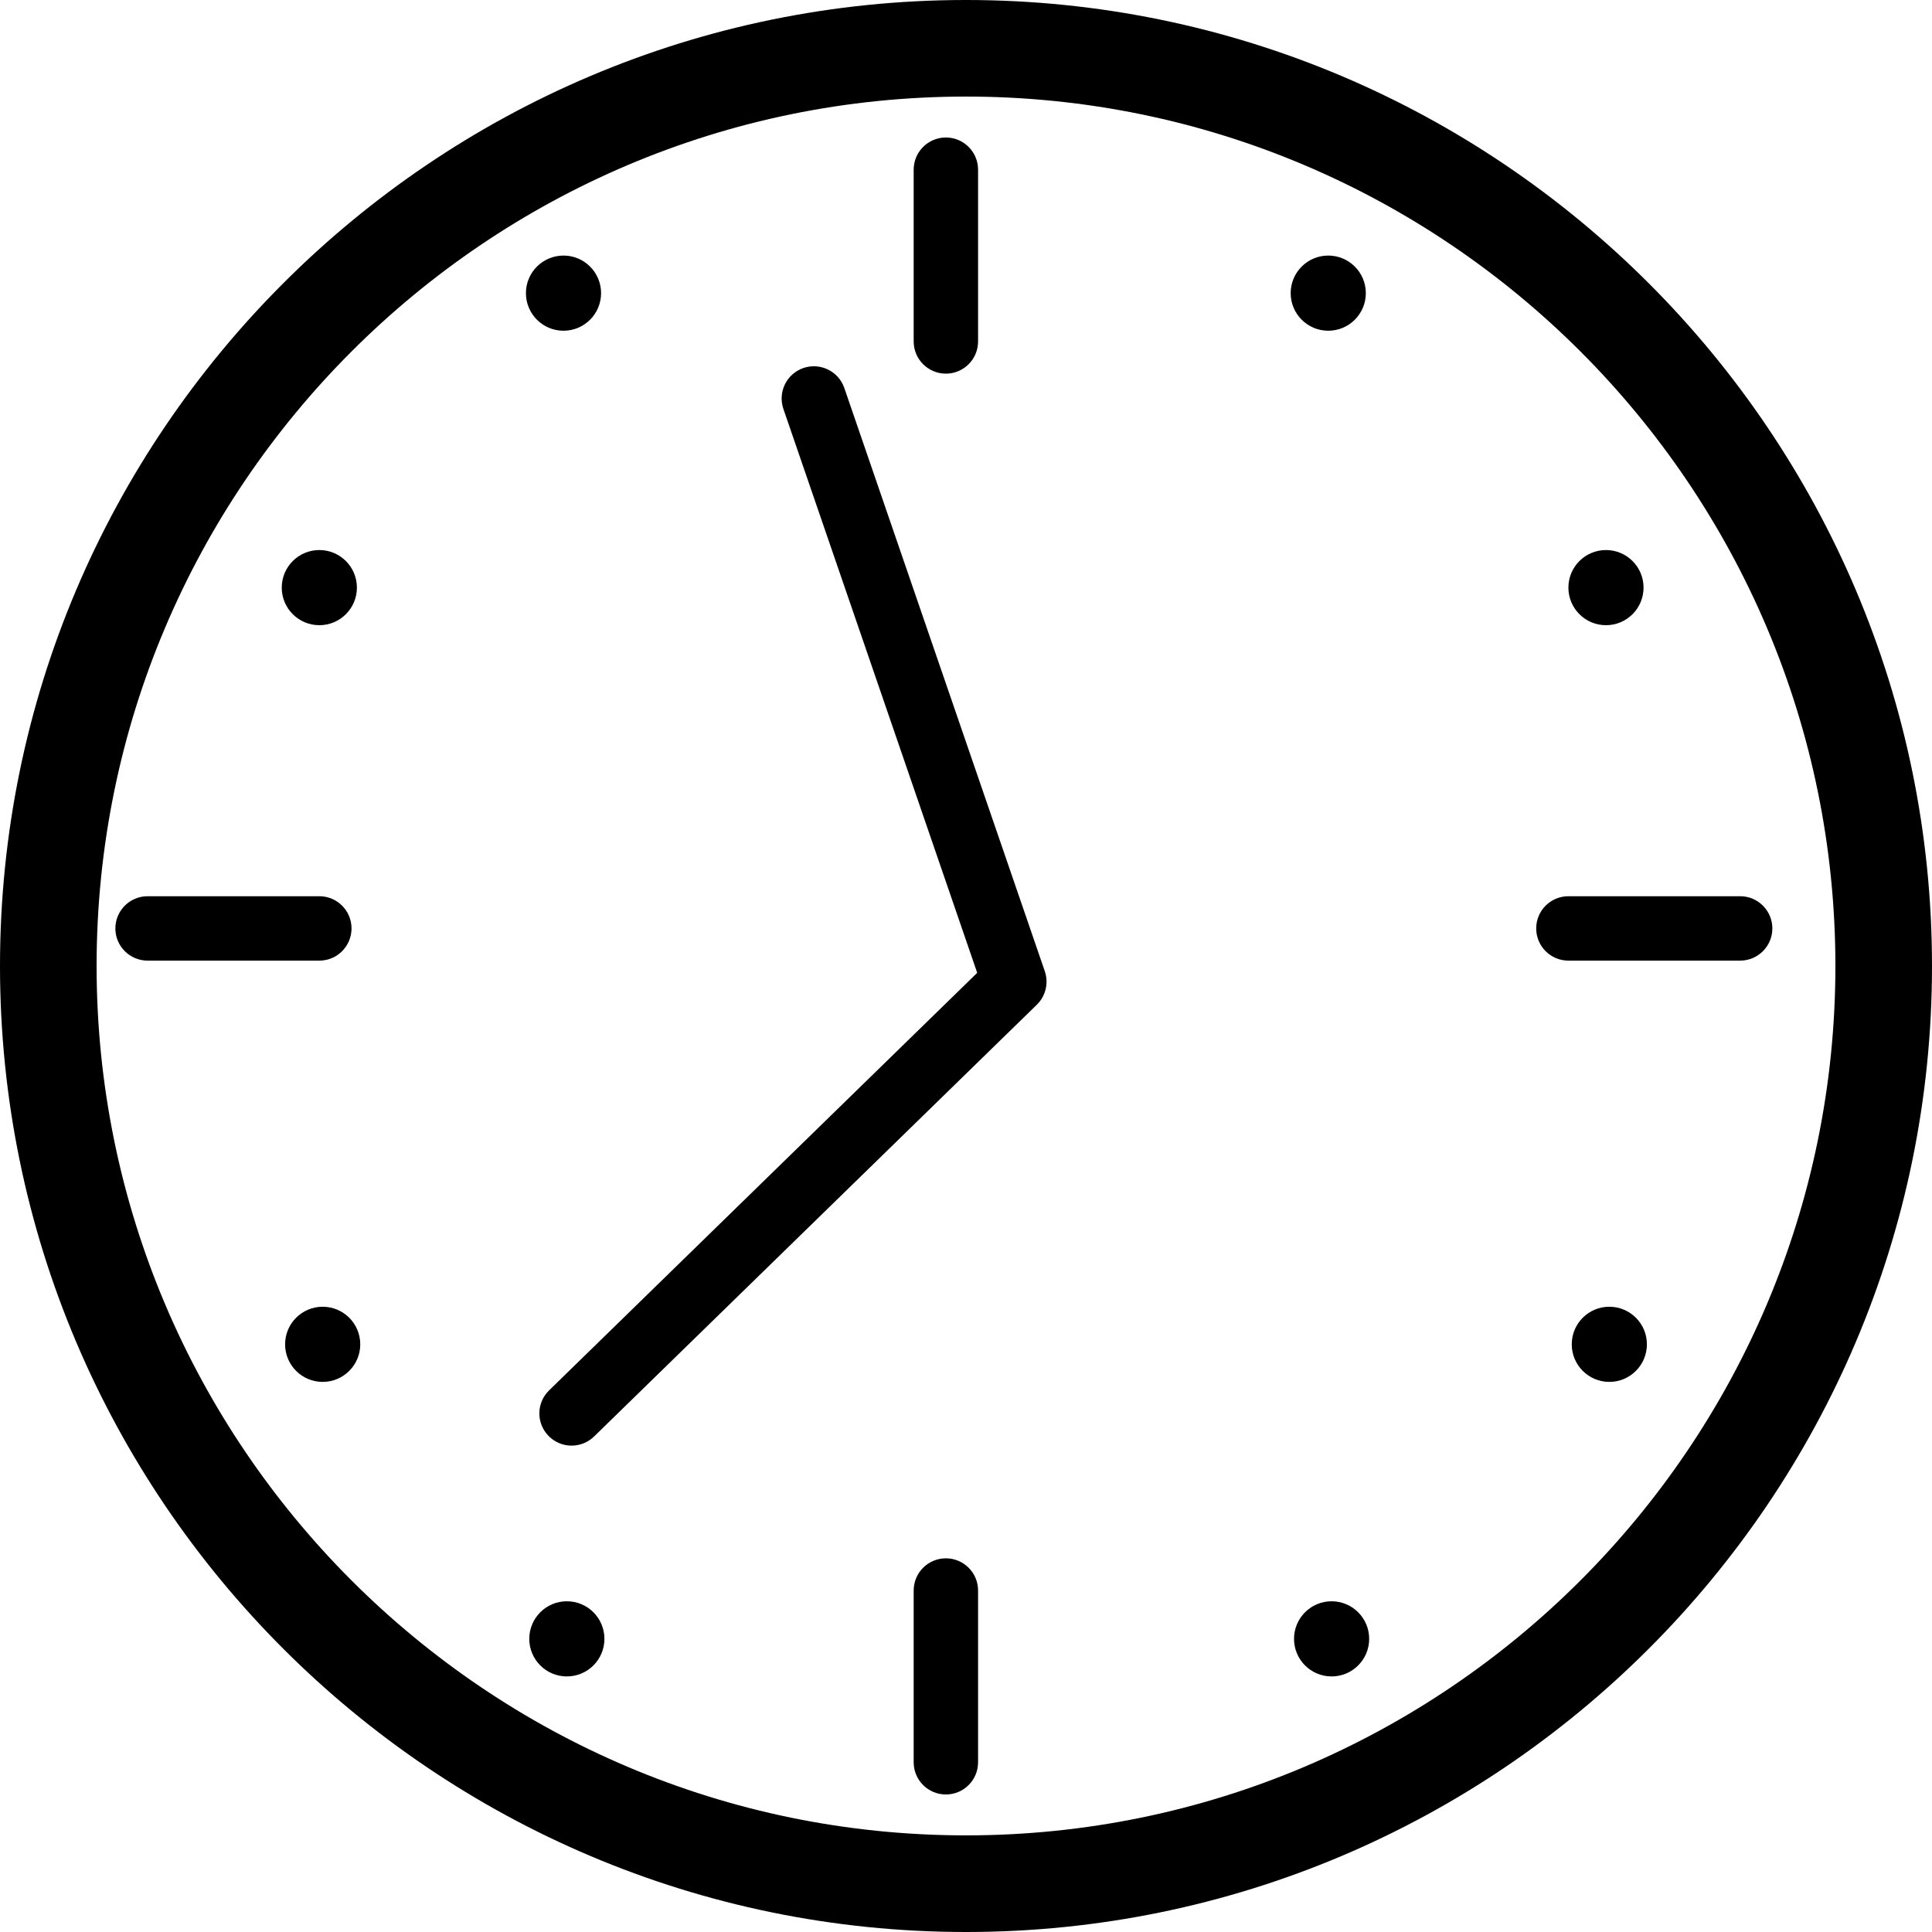<?xml version="1.0" encoding="iso-8859-1"?>
<!-- Generator: Adobe Illustrator 16.0.0, SVG Export Plug-In . SVG Version: 6.00 Build 0)  -->
<!DOCTYPE svg PUBLIC "-//W3C//DTD SVG 1.1//EN" "http://www.w3.org/Graphics/SVG/1.1/DTD/svg11.dtd">
<svg version="1.1" id="Capa_1" xmlns="http://www.w3.org/2000/svg" xmlns:xlink="http://www.w3.org/1999/xlink" x="0px" y="0px"
	 width="60px" height="60px" viewBox="0 0 60 60" style="enable-background:new 0 0 60 60;" xml:space="preserve">
<g>
	<g>
		<path d="M30,0C13.458,0,0,13.458,0,30s13.458,30,30,30s30-13.458,30-30S46.542,0,30,0z M30,56.999c-14.888,0-27-12.112-27-27
			c0-14.888,12.112-27,27-27c14.889,0,27,12.112,27,27C57,44.887,44.889,56.999,30,56.999z"/>
		<path d="M10.917,28.833c0-0.552-0.448-1-1-1H4.583c-0.552,0-1,0.448-1,1s0.448,1,1,1h5.334
			C10.469,29.833,10.917,29.385,10.917,28.833z"/>
		<path d="M47.708,28.833c0,0.552,0.448,1,1,1h5.334c0.552,0,1-0.448,1-1s-0.448-1-1-1h-5.334
			C48.156,27.833,47.708,28.281,47.708,28.833z"/>
		<path d="M29.375,11.604c0.552,0,1-0.448,1-1V5.27c0-0.552-0.448-1-1-1c-0.552,0-1,0.448-1,1v5.334
			C28.375,11.156,28.823,11.604,29.375,11.604z"/>
		<path d="M29.375,48.395c-0.552,0-1,0.448-1,1v5.334c0,0.553,0.448,1,1,1c0.552,0,1-0.447,1-1v-5.334
			C30.375,48.843,29.927,48.395,29.375,48.395z"/>
		<circle cx="9.917" cy="18.249" r="1.167"/>
		<circle cx="49.875" cy="18.249" r="1.167"/>
		<circle cx="17.5" cy="9.104" r="1.167"/>
		<circle cx="41.25" cy="9.104" r="1.167"/>
		<circle cx="10.021" cy="41.749" r="1.167"/>
		<circle cx="49.979" cy="41.749" r="1.167"/>
		<circle cx="17.604" cy="50.896" r="1.167"/>
		<circle cx="41.354" cy="50.896" r="1.167"/>
		<path d="M26.221,12.05c-0.18-0.522-0.749-0.8-1.271-0.621c-0.522,0.18-0.8,0.748-0.621,1.271l6.019,17.512L17.052,43.18
			c-0.396,0.385-0.403,1.019-0.017,1.413c0.196,0.201,0.455,0.302,0.716,0.302c0.252,0,0.504-0.094,0.698-0.283l13.75-13.409
			c0.277-0.271,0.373-0.675,0.248-1.041L26.221,12.05z"/>
	</g>
</g>
<g>
</g>
<g>
</g>
<g>
</g>
<g>
</g>
<g>
</g>
<g>
</g>
<g>
</g>
<g>
</g>
<g>
</g>
<g>
</g>
<g>
</g>
<g>
</g>
<g>
</g>
<g>
</g>
<g>
</g>
</svg>
